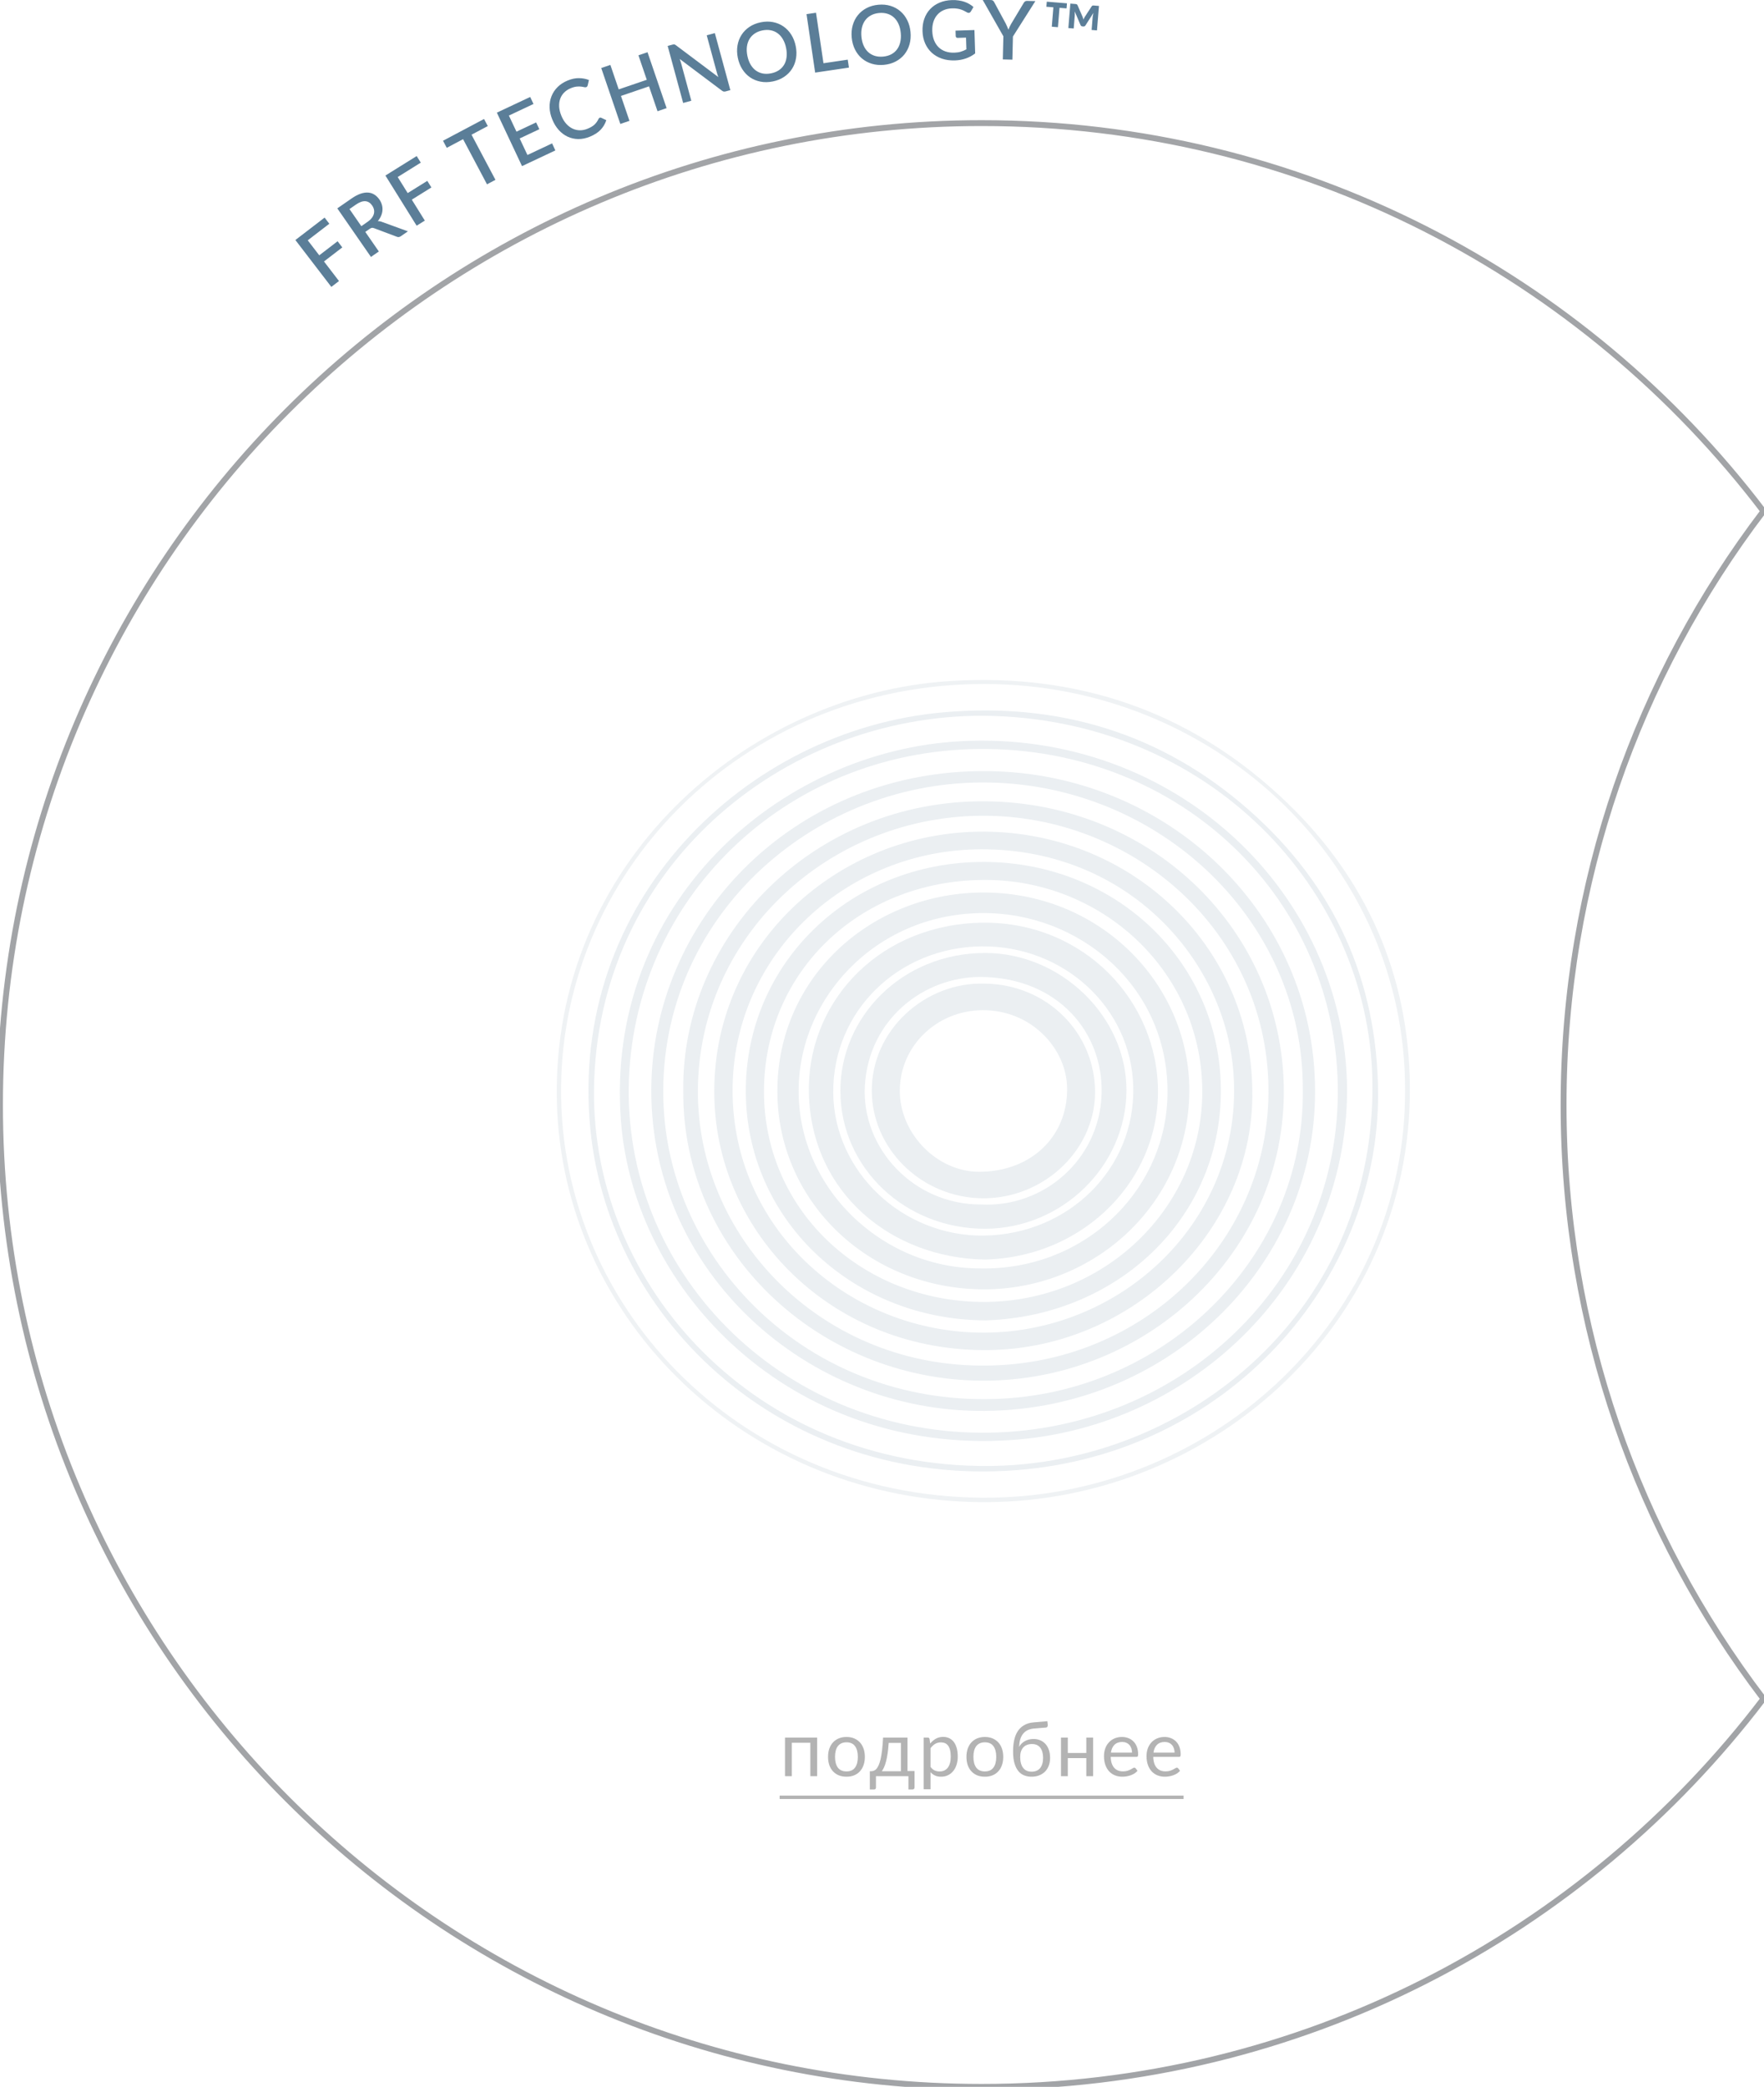 <?xml version="1.0" encoding="UTF-8"?> <svg xmlns="http://www.w3.org/2000/svg" width="301" height="356" viewBox="0 0 301 356" fill="none"><g clip-path="url(#clip0_988_1150)"><path d="M52.513 40.995L54.477 43.555L57.604 41.156L58.409 42.205L55.282 44.604L57.843 47.942L56.538 48.944L50.402 40.946L55.389 37.12L56.195 38.169L52.513 40.995ZM62.712 37.849C63.019 37.637 63.263 37.414 63.442 37.182C63.619 36.946 63.738 36.708 63.799 36.467C63.859 36.227 63.864 35.988 63.813 35.75C63.76 35.509 63.654 35.275 63.498 35.049C63.184 34.596 62.795 34.355 62.331 34.324C61.867 34.294 61.332 34.488 60.726 34.908L59.633 35.665L61.654 38.583L62.712 37.849ZM69.603 39.463L68.401 40.296C68.163 40.461 67.926 40.488 67.692 40.378L63.825 38.927C63.693 38.876 63.574 38.856 63.468 38.867C63.362 38.878 63.233 38.937 63.079 39.043L62.331 39.561L64.643 42.899L63.297 43.831L57.557 35.545L59.997 33.855C60.541 33.478 61.048 33.209 61.516 33.049C61.989 32.887 62.423 32.822 62.82 32.853C63.214 32.881 63.57 32.998 63.888 33.203C64.21 33.406 64.493 33.684 64.738 34.037C64.937 34.325 65.079 34.624 65.164 34.934C65.252 35.242 65.284 35.554 65.26 35.872C65.24 36.187 65.162 36.502 65.028 36.816C64.894 37.13 64.704 37.435 64.46 37.729C64.694 37.715 64.933 37.756 65.177 37.854L69.603 39.463ZM67.861 30.199L69.567 32.938L72.912 30.855L73.612 31.978L70.266 34.061L72.49 37.632L71.093 38.502L65.765 29.945L71.101 26.622L71.801 27.745L67.861 30.199ZM83.235 21.506L80.458 22.979L84.54 30.679L83.099 31.442L79.017 23.743L76.234 25.218L75.594 24.012L82.595 20.3L83.235 21.506ZM94.206 24.461L94.763 25.661L89.075 28.338L84.782 19.218L90.469 16.541L91.033 17.738L86.834 19.715L88.128 22.463L91.484 20.883L92.03 22.042L88.673 23.622L90 26.441L94.206 24.461ZM102.332 20.081C102.414 20.047 102.498 20.05 102.585 20.09L103.456 20.498C103.263 21.111 102.942 21.657 102.492 22.134C102.04 22.606 101.43 23 100.661 23.315C99.979 23.594 99.313 23.73 98.665 23.724C98.019 23.711 97.416 23.575 96.856 23.315C96.294 23.051 95.788 22.671 95.338 22.174C94.891 21.677 94.525 21.078 94.239 20.378C93.952 19.678 93.799 18.992 93.781 18.319C93.765 17.64 93.872 17.008 94.102 16.425C94.334 15.835 94.683 15.309 95.149 14.846C95.62 14.381 96.194 14.01 96.872 13.732C97.545 13.456 98.184 13.323 98.788 13.333C99.395 13.336 99.963 13.442 100.491 13.649L100.282 14.559C100.267 14.621 100.242 14.678 100.209 14.732C100.176 14.787 100.118 14.83 100.036 14.864C99.95 14.899 99.834 14.901 99.69 14.869C99.549 14.832 99.372 14.8 99.16 14.776C98.951 14.746 98.701 14.745 98.41 14.773C98.122 14.796 97.785 14.886 97.401 15.043C96.956 15.225 96.58 15.47 96.272 15.778C95.965 16.085 95.738 16.443 95.592 16.851C95.447 17.258 95.386 17.707 95.41 18.196C95.438 18.684 95.564 19.2 95.787 19.744C96.011 20.292 96.29 20.751 96.622 21.119C96.953 21.483 97.315 21.758 97.709 21.944C98.102 22.127 98.513 22.22 98.944 22.225C99.375 22.23 99.802 22.146 100.225 21.973C100.484 21.867 100.71 21.759 100.902 21.65C101.097 21.535 101.268 21.412 101.416 21.28C101.562 21.145 101.692 20.999 101.804 20.842C101.92 20.683 102.026 20.504 102.121 20.304C102.175 20.191 102.245 20.116 102.332 20.081ZM110.489 8.909L113.747 18.448L112.197 18.977L110.747 14.731L105.958 16.367L107.408 20.613L105.851 21.145L102.593 11.606L104.15 11.074L105.575 15.247L110.365 13.612L108.939 9.438L110.489 8.909ZM121.977 5.648L124.622 15.375L123.818 15.593C123.697 15.626 123.588 15.634 123.491 15.617C123.393 15.595 123.293 15.545 123.189 15.467L115.98 10.057C116.029 10.184 116.074 10.312 116.114 10.441C116.157 10.565 116.193 10.681 116.223 10.789L117.962 17.186L116.57 17.564L113.926 7.837L114.75 7.613C114.817 7.595 114.875 7.584 114.922 7.581C114.973 7.572 115.021 7.571 115.066 7.578C115.112 7.585 115.158 7.601 115.203 7.628C115.249 7.654 115.3 7.689 115.355 7.732L122.573 13.146C122.521 13.011 122.473 12.876 122.427 12.744C122.386 12.61 122.349 12.484 122.317 12.367L120.592 6.024L121.977 5.648ZM135.775 7.851C135.924 8.582 135.942 9.281 135.829 9.947C135.717 10.613 135.489 11.214 135.145 11.75C134.806 12.281 134.357 12.734 133.8 13.109C133.247 13.483 132.6 13.745 131.86 13.896C131.123 14.045 130.425 14.056 129.766 13.928C129.111 13.799 128.522 13.556 127.997 13.201C127.472 12.841 127.027 12.376 126.664 11.807C126.301 11.238 126.045 10.588 125.897 9.856C125.748 9.124 125.73 8.426 125.843 7.76C125.955 7.094 126.183 6.493 126.527 5.957C126.87 5.42 127.318 4.965 127.871 4.591C128.428 4.216 129.075 3.954 129.811 3.804C130.552 3.654 131.25 3.643 131.905 3.772C132.564 3.9 133.154 4.145 133.675 4.506C134.2 4.866 134.645 5.33 135.008 5.899C135.371 6.469 135.627 7.119 135.775 7.851ZM134.136 8.184C134.021 7.616 133.839 7.122 133.592 6.701C133.349 6.279 133.052 5.939 132.699 5.682C132.352 5.424 131.957 5.252 131.516 5.165C131.075 5.079 130.6 5.087 130.092 5.19C129.589 5.292 129.151 5.469 128.779 5.721C128.406 5.973 128.108 6.286 127.884 6.66C127.66 7.034 127.516 7.463 127.452 7.947C127.389 8.432 127.414 8.957 127.529 9.525C127.645 10.096 127.827 10.593 128.075 11.014C128.322 11.435 128.622 11.774 128.974 12.031C129.325 12.284 129.722 12.453 130.163 12.54C130.603 12.622 131.075 12.612 131.578 12.51C132.086 12.407 132.526 12.232 132.9 11.984C133.273 11.732 133.569 11.422 133.79 11.054C134.014 10.68 134.155 10.251 134.214 9.768C134.278 9.283 134.252 8.755 134.136 8.184ZM144.655 10.176L144.856 11.533L139.094 12.385L137.62 2.414L139.24 2.174L140.514 10.788L144.655 10.176ZM155.366 5.472C155.436 6.216 155.379 6.912 155.196 7.562C155.013 8.212 154.721 8.785 154.323 9.281C153.928 9.773 153.433 10.175 152.839 10.488C152.25 10.801 151.578 10.992 150.826 11.063C150.078 11.132 149.383 11.068 148.741 10.87C148.104 10.672 147.543 10.368 147.06 9.958C146.576 9.544 146.184 9.035 145.884 8.43C145.584 7.825 145.399 7.151 145.33 6.408C145.261 5.664 145.318 4.968 145.501 4.318C145.684 3.668 145.975 3.095 146.374 2.598C146.773 2.102 147.267 1.697 147.857 1.384C148.451 1.071 149.122 0.88 149.87 0.81C150.623 0.74 151.318 0.804 151.955 1.002C152.597 1.2 153.157 1.507 153.636 1.921C154.12 2.336 154.512 2.845 154.812 3.45C155.112 4.055 155.297 4.729 155.366 5.472ZM153.701 5.627C153.647 5.051 153.52 4.54 153.319 4.095C153.123 3.649 152.863 3.28 152.541 2.987C152.223 2.693 151.849 2.479 151.419 2.346C150.99 2.213 150.517 2.17 150.001 2.218C149.49 2.266 149.036 2.395 148.638 2.605C148.241 2.816 147.911 3.095 147.648 3.443C147.385 3.791 147.196 4.202 147.081 4.677C146.966 5.151 146.935 5.677 146.989 6.253C147.043 6.834 147.17 7.347 147.371 7.792C147.572 8.237 147.834 8.607 148.157 8.9C148.479 9.189 148.855 9.4 149.284 9.533C149.713 9.662 150.183 9.702 150.695 9.655C151.21 9.607 151.667 9.48 152.065 9.274C152.463 9.063 152.791 8.787 153.049 8.444C153.312 8.096 153.499 7.685 153.609 7.211C153.724 6.736 153.755 6.208 153.701 5.627ZM166.273 5.124L166.399 9.112C165.419 9.867 164.264 10.265 162.935 10.307C162.119 10.333 161.375 10.23 160.705 9.999C160.039 9.764 159.466 9.427 158.985 8.989C158.504 8.547 158.128 8.015 157.856 7.393C157.585 6.771 157.437 6.083 157.413 5.327C157.389 4.567 157.488 3.868 157.711 3.231C157.933 2.589 158.264 2.034 158.702 1.567C159.14 1.096 159.674 0.727 160.306 0.459C160.937 0.187 161.651 0.039 162.449 0.013C162.854 0.001 163.231 0.021 163.578 0.076C163.93 0.125 164.257 0.201 164.559 0.304C164.861 0.406 165.14 0.533 165.397 0.684C165.654 0.834 165.891 1.004 166.107 1.194L165.662 1.957C165.591 2.076 165.497 2.151 165.382 2.183C165.266 2.215 165.139 2.191 165.001 2.111C164.863 2.036 164.716 1.956 164.559 1.873C164.407 1.789 164.232 1.713 164.034 1.644C163.836 1.571 163.607 1.515 163.349 1.477C163.091 1.434 162.787 1.417 162.437 1.428C161.906 1.445 161.428 1.549 161.004 1.74C160.585 1.926 160.23 2.187 159.937 2.523C159.644 2.854 159.423 3.254 159.274 3.72C159.125 4.187 159.06 4.705 159.078 5.274C159.097 5.876 159.2 6.412 159.388 6.882C159.575 7.348 159.833 7.742 160.161 8.063C160.488 8.379 160.879 8.617 161.332 8.775C161.79 8.933 162.296 9.004 162.851 8.986C163.266 8.973 163.633 8.917 163.952 8.818C164.276 8.719 164.592 8.586 164.899 8.417L164.836 6.416L163.43 6.461C163.322 6.464 163.238 6.439 163.175 6.385C163.113 6.326 163.08 6.25 163.077 6.157L163.048 5.226L166.273 5.124ZM172.841 6.231L172.747 10.178L171.116 10.139L171.211 6.192L167.677 -0.026L169.111 0.008C169.256 0.011 169.369 0.049 169.451 0.121C169.534 0.193 169.602 0.283 169.655 0.392L171.633 4.052C171.722 4.237 171.802 4.411 171.873 4.576C171.948 4.742 172.014 4.904 172.071 5.064C172.126 4.902 172.193 4.743 172.271 4.586C172.35 4.424 172.438 4.254 172.536 4.074L174.673 0.512C174.722 0.42 174.791 0.338 174.882 0.265C174.972 0.188 175.087 0.151 175.227 0.154L176.669 0.189L172.841 6.231ZM178.62 0.287L182.06 0.567L181.989 1.432L180.789 1.334L180.519 4.641L179.473 4.556L179.742 1.249L178.549 1.152L178.62 0.287ZM187.522 1.013L187.182 5.185L186.268 5.111L186.456 2.808L186.576 2.2L185.23 4.317C185.143 4.464 185.018 4.531 184.855 4.518L184.702 4.505C184.539 4.492 184.427 4.405 184.365 4.246L183.386 1.954L183.4 2.559L183.212 4.861L182.298 4.787L182.639 0.614L183.525 0.687C183.618 0.694 183.684 0.709 183.725 0.731C183.765 0.753 183.81 0.801 183.86 0.876L184.735 2.893C184.793 3.042 184.837 3.191 184.867 3.339C184.931 3.194 185.001 3.055 185.077 2.92L186.281 1.073C186.338 1.008 186.388 0.967 186.432 0.952C186.48 0.937 186.548 0.934 186.636 0.941L187.522 1.013Z" fill="#5B7E98"></path><g opacity="0.5"><g opacity="0.5"><path d="M168.123 256.256C127.741 256.3 95.876 225.351 95.018 187.865C94.095 147.498 127.101 118.431 162.011 116.186C183.773 114.787 202.653 121.262 218.367 135.751C232.402 148.691 239.902 164.787 240.539 183.444C241.959 224.938 207.351 256.212 168.123 256.253V256.256ZM239.753 185.833C239.769 147.937 208.261 117.711 169.946 116.712C128.248 115.626 96.012 147.486 95.739 185.595C95.463 224.039 127.673 256.197 169.429 255.48C207.179 254.831 239.957 224.928 239.753 185.833Z" fill="#96ABBA" fill-opacity="0.6"></path><path d="M235.157 186.566C235.193 218.711 209.473 248.032 173.423 250.793C134.106 253.805 104.002 225.646 100.74 192.665C96.909 153.927 127.064 124.497 160.993 121.516C180.805 119.775 198.35 125.192 213.093 138.172C227.81 151.131 235.024 167.384 235.154 186.566H235.157ZM167.837 122.098C133.346 121.979 101.751 148.176 101.357 185.915C101.006 219.384 128.842 250.271 168.577 250.086C202.824 249.926 235.073 223.304 234.17 184.009C233.429 151.745 206.292 122.471 167.84 122.098H167.837Z" fill="#5B7E98" fill-opacity="0.5"></path><path d="M229.862 185.987C229.738 218.023 203.989 243.505 172.569 245.656C135.177 248.214 108.166 220.446 105.95 191.169C103.152 154.218 132.843 128.025 164.107 126.435C200.551 124.581 229.634 152.252 229.862 185.987ZM107.279 185.483C106.902 218.339 134.637 245.061 168.985 244.4C201.805 243.768 228.036 218.523 228.279 186.645C228.533 153.539 201.444 127.412 167.022 127.768C133.724 128.113 107.75 153.639 107.282 185.483H107.279Z" fill="#5B7E98" fill-opacity="0.5"></path><path d="M224.388 186.179C224.505 216.054 198.902 241.229 166.54 240.678C136.459 240.168 110.268 215.869 111.158 184.529C111.974 155.806 136.189 131.241 168.454 131.545C199.367 131.839 224.434 155.934 224.392 186.176L224.388 186.179ZM222.309 186.063C222.51 156.285 196.595 132.653 166.16 133.502C137.005 134.316 111.733 158.032 113.238 188.771C114.583 216.295 139.016 240.321 171.067 238.596C199.455 237.068 222.572 214.044 222.309 186.06V186.063Z" fill="#5B7E98" fill-opacity="0.5"></path><path d="M116.594 186.075C116.23 159.719 138.798 136.381 168.297 136.698C195.938 136.995 217.827 157.737 219.013 184.008C220.313 212.797 196.065 235.721 167.478 235.53C139.633 235.342 116.337 213.401 116.594 186.075ZM168.43 232.953C194.645 232.7 216.131 212.384 216.446 186.72C216.777 159.904 194.485 139.562 168.586 139.162C141.414 138.742 118.524 160.113 119.093 187.196C119.613 211.911 140.809 233.376 168.43 232.95V232.953Z" fill="#5B7E98" fill-opacity="0.5"></path><path d="M213.682 186.043C214.101 209.622 193.476 229.967 168.754 230.308C142.751 230.668 123.15 211.341 121.944 188.554C120.563 162.424 141.867 142.386 166.713 141.882C192.508 141.359 213.536 161.143 213.682 186.043ZM166.814 227.33C191.309 227.875 212.451 207.953 210.452 182.768C208.892 163.113 191.663 144.215 166.262 144.9C143.827 145.508 124.996 163.204 125.002 186.031C125.009 209.312 144.256 226.814 166.814 227.33Z" fill="#5B7E98" fill-opacity="0.5"></path><path d="M168.198 225.243C145.893 225.162 127.9 208.643 127.279 187.241C126.642 165.23 144.177 147.491 166.937 147.049C189.29 146.617 207.143 162.876 208.264 183.938C209.48 206.784 191.351 224.523 168.198 225.243ZM167.847 222.1C188.497 222.103 204.882 206.082 205.148 186.727C205.431 166.226 188.585 150.384 168.672 150.111C147.355 149.82 131.01 165.074 130.379 184.993C129.71 206.17 147.004 222.103 167.847 222.097V222.1Z" fill="#5B7E98" fill-opacity="0.5"></path><path d="M167.709 219.949C148.274 219.824 133.108 205.199 132.659 187.012C132.166 167.122 148.358 152.475 167.384 152.259C187.499 152.031 202.573 167.585 202.931 185.315C203.324 204.67 187.19 220.034 167.709 219.952V219.949ZM167.189 216.386C184.714 216.752 198.388 203.625 199.178 187.798C200.088 169.529 185.51 156.389 169.074 155.785C150.72 155.112 136.754 169.125 136.286 185.284C135.792 202.297 150.204 216.367 167.189 216.386Z" fill="#5B7E98" fill-opacity="0.5"></path><path d="M168.065 214.868C152.169 214.612 138.504 203.575 138.027 186.606C137.604 171.559 149.137 158.39 166.223 157.451C183.537 156.499 196.791 169.373 197.555 184.84C198.341 200.761 185.32 214.433 168.065 214.868ZM167.88 210.782C182.334 210.595 193.714 199.361 193.376 185.41C193.048 171.875 181.483 161.286 167.468 161.44C153.335 161.596 142.102 172.42 142.18 186.362C142.254 199.887 154.044 210.961 167.88 210.782Z" fill="#5B7E98" fill-opacity="0.5"></path><path d="M168.152 209.612C154.451 209.665 143.468 199.258 143.4 186.183C143.335 173.535 153.883 162.555 168.135 162.57C181.081 162.583 192.286 173.485 192.211 186.08C192.136 198.911 181.244 209.562 168.152 209.612ZM167.385 205.473C178.102 206.043 187.538 197.818 187.967 186.794C188.377 176.255 180.617 166.835 167.528 166.662C157.701 166.534 148.216 173.854 147.575 185.235C146.971 195.955 155.966 205.523 167.385 205.473Z" fill="#5B7E98" fill-opacity="0.5"></path><path d="M167.996 167.799C178.749 167.902 186.99 176.337 186.85 186.556C186.711 196.663 177.384 205.053 166.602 204.377C156.74 203.76 148.808 195.726 148.762 186.102C148.714 175.642 157.949 167.483 167.996 167.799ZM153.536 186.055C153.516 193.403 159.912 199.925 167.119 199.9C175.818 199.869 182.119 194.023 182.093 185.748C182.073 178.873 175.922 172.204 167.532 172.326C159.801 172.439 153.559 178.447 153.536 186.055Z" fill="#5B7E98" fill-opacity="0.5"></path></g></g><g opacity="0.3"><path d="M139.436 303H138.273V297.299H135.114V303H133.95V296.415H139.436V303ZM144.441 296.311C144.922 296.311 145.355 296.392 145.741 296.552C146.127 296.712 146.456 296.94 146.729 297.234C147.002 297.529 147.21 297.887 147.353 298.307C147.5 298.723 147.574 299.189 147.574 299.704C147.574 300.224 147.5 300.692 147.353 301.108C147.21 301.524 147.002 301.88 146.729 302.174C146.456 302.469 146.127 302.697 145.741 302.857C145.355 303.013 144.922 303.091 144.441 303.091C143.956 303.091 143.518 303.013 143.128 302.857C142.742 302.697 142.413 302.469 142.14 302.174C141.867 301.88 141.657 301.524 141.509 301.108C141.366 300.692 141.295 300.224 141.295 299.704C141.295 299.189 141.366 298.723 141.509 298.307C141.657 297.887 141.867 297.529 142.14 297.234C142.413 296.94 142.742 296.712 143.128 296.552C143.518 296.392 143.956 296.311 144.441 296.311ZM144.441 302.188C145.091 302.188 145.576 301.971 145.897 301.537C146.218 301.1 146.378 300.491 146.378 299.711C146.378 298.927 146.218 298.316 145.897 297.878C145.576 297.44 145.091 297.221 144.441 297.221C144.112 297.221 143.823 297.278 143.576 297.39C143.334 297.503 143.13 297.666 142.965 297.878C142.805 298.09 142.684 298.352 142.601 298.664C142.523 298.972 142.484 299.321 142.484 299.711C142.484 300.491 142.645 301.1 142.965 301.537C143.29 301.971 143.782 302.188 144.441 302.188ZM153.727 302.155V297.325H151.641C151.597 298.001 151.537 298.599 151.459 299.119C151.381 299.639 151.29 300.097 151.186 300.491C151.086 300.881 150.973 301.212 150.848 301.485C150.726 301.758 150.599 301.982 150.464 302.155H153.727ZM156.054 302.122V304.911C156.054 305.024 156.022 305.11 155.957 305.171C155.896 305.236 155.816 305.269 155.716 305.269H155.008V303H149.47V304.937C149.47 305.019 149.444 305.095 149.392 305.165C149.344 305.234 149.264 305.269 149.151 305.269H148.423V302.155H148.638C148.789 302.155 148.939 302.129 149.086 302.077C149.238 302.025 149.383 301.927 149.522 301.784C149.66 301.637 149.79 301.431 149.912 301.167C150.037 300.903 150.15 300.558 150.25 300.133C150.349 299.709 150.436 299.193 150.51 298.586C150.583 297.975 150.642 297.252 150.685 296.415H154.852V302.122H156.054ZM158.78 301.414C158.992 301.7 159.224 301.901 159.475 302.018C159.727 302.135 160.008 302.194 160.32 302.194C160.936 302.194 161.408 301.975 161.737 301.537C162.067 301.1 162.231 300.476 162.231 299.665C162.231 299.236 162.192 298.868 162.114 298.56C162.041 298.253 161.932 298.001 161.789 297.806C161.646 297.607 161.471 297.462 161.263 297.371C161.055 297.28 160.819 297.234 160.554 297.234C160.177 297.234 159.846 297.321 159.56 297.494C159.278 297.668 159.018 297.913 158.78 298.229V301.414ZM158.721 297.436C158.999 297.094 159.319 296.818 159.683 296.61C160.047 296.402 160.463 296.298 160.931 296.298C161.313 296.298 161.657 296.372 161.965 296.519C162.273 296.662 162.535 296.877 162.751 297.163C162.968 297.445 163.135 297.796 163.252 298.216C163.369 298.636 163.427 299.119 163.427 299.665C163.427 300.151 163.362 300.604 163.232 301.024C163.102 301.44 162.914 301.802 162.667 302.109C162.424 302.413 162.125 302.653 161.77 302.831C161.419 303.004 161.022 303.091 160.58 303.091C160.177 303.091 159.831 303.024 159.54 302.889C159.254 302.751 159.001 302.56 158.78 302.317V305.23H157.616V296.415H158.312C158.477 296.415 158.578 296.496 158.617 296.656L158.721 297.436ZM168.056 296.311C168.537 296.311 168.971 296.392 169.356 296.552C169.742 296.712 170.071 296.94 170.344 297.234C170.617 297.529 170.825 297.887 170.968 298.307C171.116 298.723 171.189 299.189 171.189 299.704C171.189 300.224 171.116 300.692 170.968 301.108C170.825 301.524 170.617 301.88 170.344 302.174C170.071 302.469 169.742 302.697 169.356 302.857C168.971 303.013 168.537 303.091 168.056 303.091C167.571 303.091 167.133 303.013 166.743 302.857C166.358 302.697 166.028 302.469 165.755 302.174C165.482 301.88 165.272 301.524 165.125 301.108C164.982 300.692 164.91 300.224 164.91 299.704C164.91 299.189 164.982 298.723 165.125 298.307C165.272 297.887 165.482 297.529 165.755 297.234C166.028 296.94 166.358 296.712 166.743 296.552C167.133 296.392 167.571 296.311 168.056 296.311ZM168.056 302.188C168.706 302.188 169.192 301.971 169.512 301.537C169.833 301.1 169.993 300.491 169.993 299.711C169.993 298.927 169.833 298.316 169.512 297.878C169.192 297.44 168.706 297.221 168.056 297.221C167.727 297.221 167.439 297.278 167.192 297.39C166.949 297.503 166.745 297.666 166.581 297.878C166.42 298.09 166.299 298.352 166.217 298.664C166.139 298.972 166.1 299.321 166.1 299.711C166.1 300.491 166.26 301.1 166.581 301.537C166.906 301.971 167.398 302.188 168.056 302.188ZM176.017 302.233C176.667 302.233 177.157 302.027 177.486 301.615C177.82 301.199 177.987 300.619 177.987 299.873C177.987 299.132 177.826 298.554 177.506 298.138C177.189 297.722 176.713 297.514 176.076 297.514C175.768 297.514 175.491 297.564 175.244 297.663C174.997 297.759 174.787 297.9 174.613 298.086C174.444 298.272 174.312 298.502 174.217 298.775C174.126 299.048 174.08 299.36 174.08 299.711C174.08 300.105 174.121 300.458 174.204 300.77C174.286 301.082 174.407 301.347 174.568 301.563C174.732 301.78 174.934 301.947 175.172 302.064C175.415 302.177 175.697 302.233 176.017 302.233ZM176.466 294.868C176.024 294.907 175.645 295.005 175.328 295.161C175.016 295.317 174.756 295.529 174.548 295.798C174.34 296.062 174.184 296.381 174.08 296.753C173.976 297.126 173.916 297.546 173.898 298.014C174.002 297.806 174.137 297.62 174.301 297.455C174.466 297.286 174.654 297.143 174.867 297.026C175.079 296.905 175.309 296.814 175.556 296.753C175.807 296.688 176.074 296.656 176.355 296.656C176.793 296.656 177.185 296.734 177.532 296.89C177.883 297.042 178.18 297.258 178.422 297.54C178.669 297.822 178.858 298.162 178.988 298.56C179.118 298.955 179.183 299.392 179.183 299.873C179.183 300.363 179.107 300.807 178.955 301.206C178.808 301.6 178.596 301.938 178.318 302.22C178.041 302.497 177.707 302.712 177.317 302.863C176.932 303.015 176.498 303.091 176.017 303.091C175.575 303.091 175.161 303.017 174.776 302.87C174.39 302.723 174.056 302.48 173.775 302.142C173.493 301.804 173.27 301.36 173.105 300.809C172.945 300.255 172.865 299.572 172.865 298.762C172.865 298.069 172.928 297.432 173.053 296.851C173.179 296.27 173.38 295.765 173.658 295.336C173.939 294.907 174.301 294.563 174.743 294.303C175.19 294.039 175.731 293.878 176.368 293.822L178.721 293.62L178.786 294.218C178.799 294.353 178.78 294.465 178.728 294.556C178.676 294.647 178.583 294.697 178.448 294.706L176.466 294.868ZM186.527 296.415V303H185.364V299.919H182.205V303H181.041V296.415H182.205V299.041H185.364V296.415H186.527ZM193.163 298.989C193.163 298.721 193.124 298.476 193.046 298.255C192.973 298.03 192.862 297.837 192.715 297.676C192.572 297.512 192.396 297.386 192.188 297.299C191.98 297.208 191.744 297.163 191.48 297.163C190.925 297.163 190.485 297.325 190.16 297.65C189.84 297.971 189.64 298.417 189.562 298.989H193.163ZM194.099 302.077C193.956 302.25 193.785 302.402 193.586 302.532C193.387 302.658 193.172 302.762 192.942 302.844C192.717 302.926 192.483 302.987 192.24 303.026C191.998 303.069 191.757 303.091 191.519 303.091C191.064 303.091 190.644 303.015 190.258 302.863C189.877 302.707 189.545 302.482 189.263 302.188C188.986 301.888 188.769 301.52 188.613 301.082C188.457 300.645 188.379 300.142 188.379 299.574C188.379 299.115 188.449 298.686 188.587 298.287C188.73 297.889 188.934 297.544 189.198 297.254C189.463 296.959 189.786 296.73 190.167 296.565C190.548 296.396 190.977 296.311 191.454 296.311C191.848 296.311 192.212 296.379 192.546 296.513C192.884 296.643 193.174 296.834 193.417 297.085C193.664 297.332 193.857 297.64 193.995 298.008C194.134 298.372 194.203 298.788 194.203 299.256C194.203 299.438 194.184 299.559 194.145 299.62C194.106 299.681 194.032 299.711 193.924 299.711H189.523C189.536 300.127 189.593 300.489 189.692 300.796C189.796 301.104 189.939 301.362 190.121 301.57C190.303 301.774 190.52 301.927 190.771 302.031C191.023 302.131 191.304 302.181 191.616 302.181C191.907 302.181 192.156 302.148 192.364 302.083C192.576 302.014 192.758 301.94 192.91 301.862C193.062 301.784 193.187 301.713 193.287 301.648C193.391 301.579 193.48 301.544 193.553 301.544C193.649 301.544 193.722 301.581 193.774 301.654L194.099 302.077ZM200.422 298.989C200.422 298.721 200.383 298.476 200.305 298.255C200.231 298.03 200.12 297.837 199.973 297.676C199.83 297.512 199.655 297.386 199.447 297.299C199.239 297.208 199.002 297.163 198.738 297.163C198.183 297.163 197.744 297.325 197.419 297.65C197.098 297.971 196.899 298.417 196.821 298.989H200.422ZM201.358 302.077C201.215 302.25 201.043 302.402 200.844 302.532C200.645 302.658 200.43 302.762 200.201 302.844C199.975 302.926 199.741 302.987 199.499 303.026C199.256 303.069 199.015 303.091 198.777 303.091C198.322 303.091 197.902 303.015 197.516 302.863C197.135 302.707 196.803 302.482 196.522 302.188C196.244 301.888 196.028 301.52 195.872 301.082C195.716 300.645 195.638 300.142 195.638 299.574C195.638 299.115 195.707 298.686 195.846 298.287C195.989 297.889 196.192 297.544 196.457 297.254C196.721 296.959 197.044 296.73 197.425 296.565C197.806 296.396 198.235 296.311 198.712 296.311C199.106 296.311 199.47 296.379 199.804 296.513C200.142 296.643 200.432 296.834 200.675 297.085C200.922 297.332 201.115 297.64 201.254 298.008C201.392 298.372 201.462 298.788 201.462 299.256C201.462 299.438 201.442 299.559 201.403 299.62C201.364 299.681 201.29 299.711 201.182 299.711H196.782C196.795 300.127 196.851 300.489 196.951 300.796C197.055 301.104 197.198 301.362 197.38 301.57C197.562 301.774 197.778 301.927 198.03 302.031C198.281 302.131 198.563 302.181 198.875 302.181C199.165 302.181 199.414 302.148 199.622 302.083C199.834 302.014 200.016 301.94 200.168 301.862C200.32 301.784 200.445 301.713 200.545 301.648C200.649 301.579 200.738 301.544 200.812 301.544C200.907 301.544 200.981 301.581 201.033 301.654L201.358 302.077Z" fill="black"></path><path d="M133.034 306.315H201.962V306.893H133.034V306.315Z" fill="black"></path></g><path d="M266.8 188.5C266.8 226.57 279.5 261.67 300.9 289.8C270.31 330.03 221.94 356 167.5 356C74.99 356 0 281 0 188.5C0 96 74.99 21 167.5 21C221.94 21 270.31 46.97 300.9 87.2C279.5 115.33 266.8 150.43 266.8 188.5Z" stroke="#A2A4A7" stroke-miterlimit="10"></path></g><defs><clipPath id="clip0_988_1150"><rect width="301" height="356" fill="white"></rect></clipPath></defs></svg> 